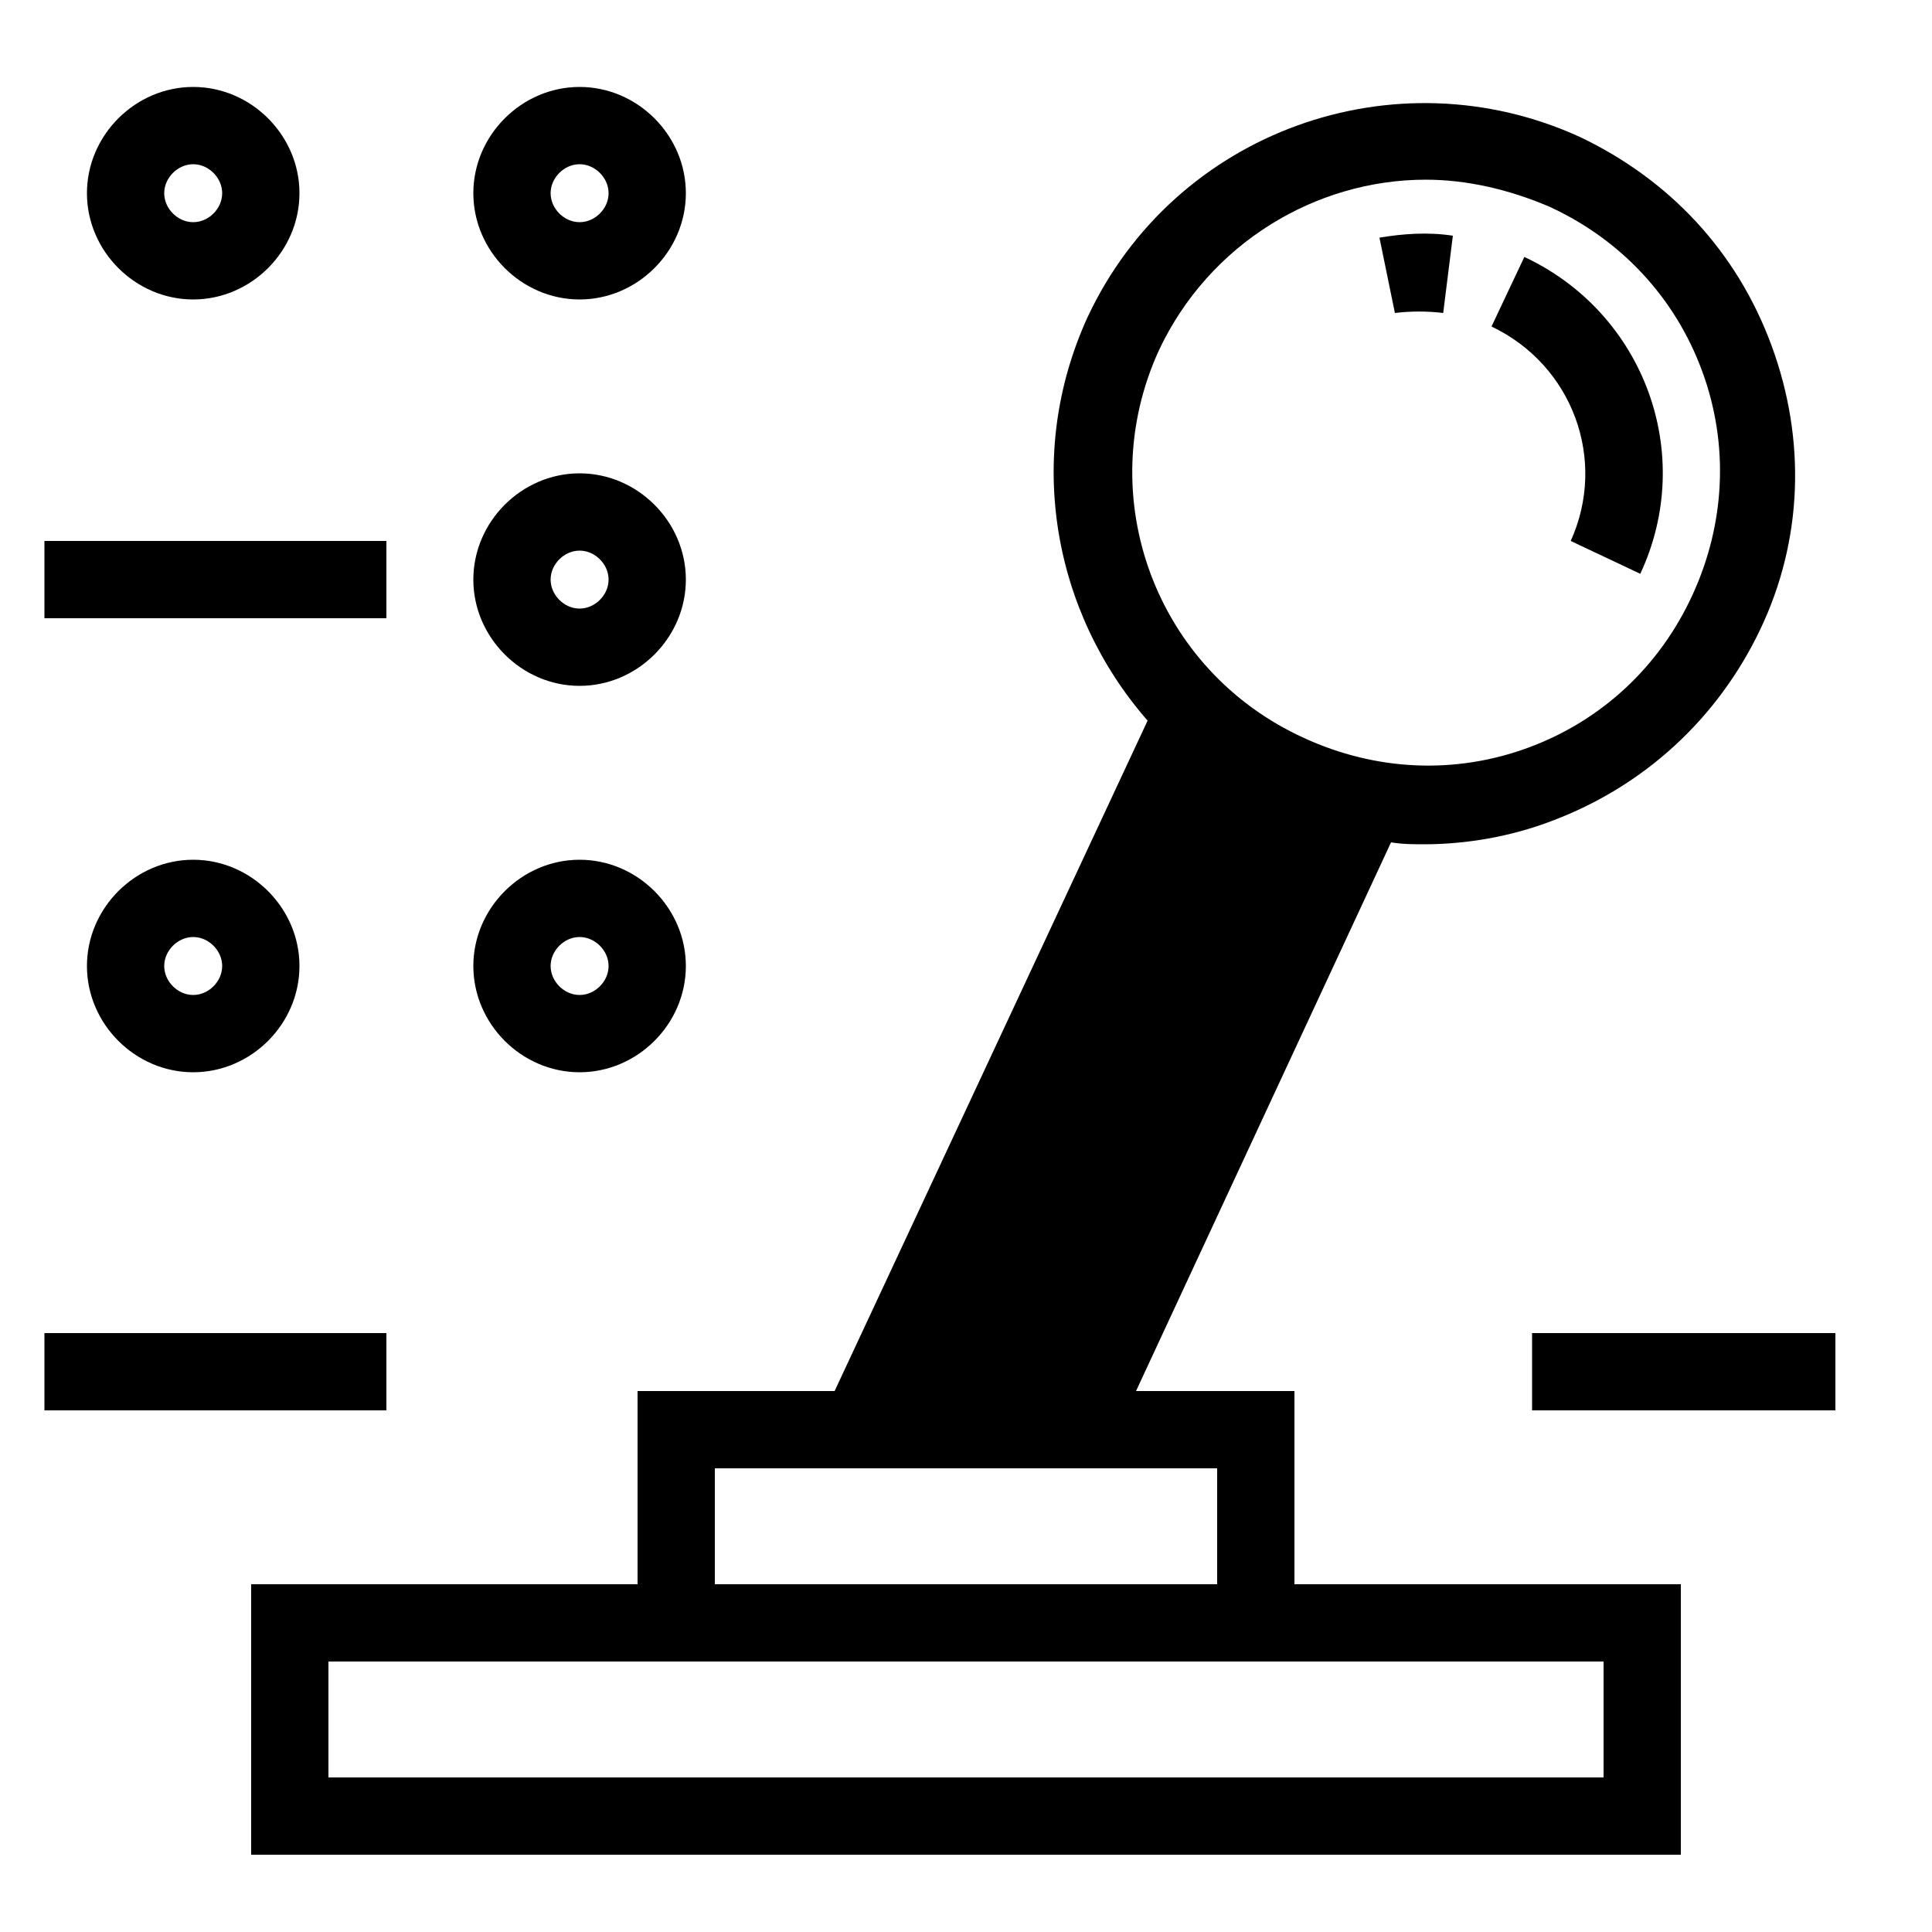 <svg height='100px' width='100px'  fill="#000000" xmlns="http://www.w3.org/2000/svg" xmlns:xlink="http://www.w3.org/1999/xlink" version="1.1" x="0px" y="0px" viewBox="-247 370.9 100 100" style="enable-background:new -247 370.9 100 100;" xml:space="preserve"><path d="M-180,442.9h-8.2l13.2-28.4c0.6,0.1,1.2,0.1,1.7,0.1c2.2,0,4.5-0.4,6.6-1.2c4.8-1.8,8.6-5.3,10.8-9.9  c2.2-4.6,2.4-9.8,0.6-14.7c-1.8-4.9-5.3-8.6-9.9-10.8c-9.6-4.4-21-0.3-25.5,9.3c-3.3,7.2-1.8,15.3,3.1,20.9l-16.2,34.7H-214v10h-20  v14h74v-14h-20V442.9z M-187,389c2.6-5.5,8.1-8.8,13.8-8.8c2.1,0,4.3,0.5,6.4,1.4c3.7,1.7,6.5,4.7,7.9,8.5c1.4,3.8,1.2,7.9-0.5,11.6  s-4.7,6.5-8.5,7.9s-7.9,1.2-11.6-0.5C-187.2,405.6-190.5,396.6-187,389z M-210,446.9h26v6h-26V446.9z M-164,456.9v6h-66v-6h16h34  H-164z"></path><path d="M-172.3,387.1l0.5-4c-1.3-0.2-2.6-0.1-3.8,0.1l0.8,3.9C-174,387-173.1,387-172.3,387.1z"></path><path d="M-165.7,398.9l3.6,1.7c2.9-6.2,0.2-13.5-6-16.4l-1.7,3.6C-165.6,389.8-163.8,394.7-165.7,398.9z"></path><path d="M-237,386.4c3,0,5.5-2.5,5.5-5.5s-2.5-5.5-5.5-5.5s-5.5,2.5-5.5,5.5S-240,386.4-237,386.4z M-237,379.4  c0.8,0,1.5,0.7,1.5,1.5c0,0.8-0.7,1.5-1.5,1.5s-1.5-0.7-1.5-1.5C-238.5,380.1-237.8,379.4-237,379.4z"></path><path d="M-217,386.4c3,0,5.5-2.5,5.5-5.5s-2.5-5.5-5.5-5.5s-5.5,2.5-5.5,5.5S-220,386.4-217,386.4z M-217,379.4  c0.8,0,1.5,0.7,1.5,1.5c0,0.8-0.7,1.5-1.5,1.5s-1.5-0.7-1.5-1.5C-218.5,380.1-217.8,379.4-217,379.4z"></path><path d="M-217,406.4c3,0,5.5-2.5,5.5-5.5s-2.5-5.5-5.5-5.5s-5.5,2.5-5.5,5.5S-220,406.4-217,406.4z M-217,399.4  c0.8,0,1.5,0.7,1.5,1.5c0,0.8-0.7,1.5-1.5,1.5s-1.5-0.7-1.5-1.5C-218.5,400.1-217.8,399.4-217,399.4z"></path><path d="M-217,426.4c3,0,5.5-2.5,5.5-5.5s-2.5-5.5-5.5-5.5s-5.5,2.5-5.5,5.5S-220,426.4-217,426.4z M-217,419.4  c0.8,0,1.5,0.7,1.5,1.5c0,0.8-0.7,1.5-1.5,1.5s-1.5-0.7-1.5-1.5C-218.5,420.1-217.8,419.4-217,419.4z"></path><path d="M-242.5,420.9c0,3,2.5,5.5,5.5,5.5s5.5-2.5,5.5-5.5s-2.5-5.5-5.5-5.5S-242.5,417.9-242.5,420.9z M-235.5,420.9  c0,0.8-0.7,1.5-1.5,1.5s-1.5-0.7-1.5-1.5c0-0.8,0.7-1.5,1.5-1.5S-235.5,420.1-235.5,420.9z"></path><rect x="-244.7" y="398.9" width="17.7" height="4"></rect><rect x="-244.7" y="439.9" width="17.7" height="4"></rect><rect x="-167.7" y="439.9" width="15.7" height="4"></rect></svg>